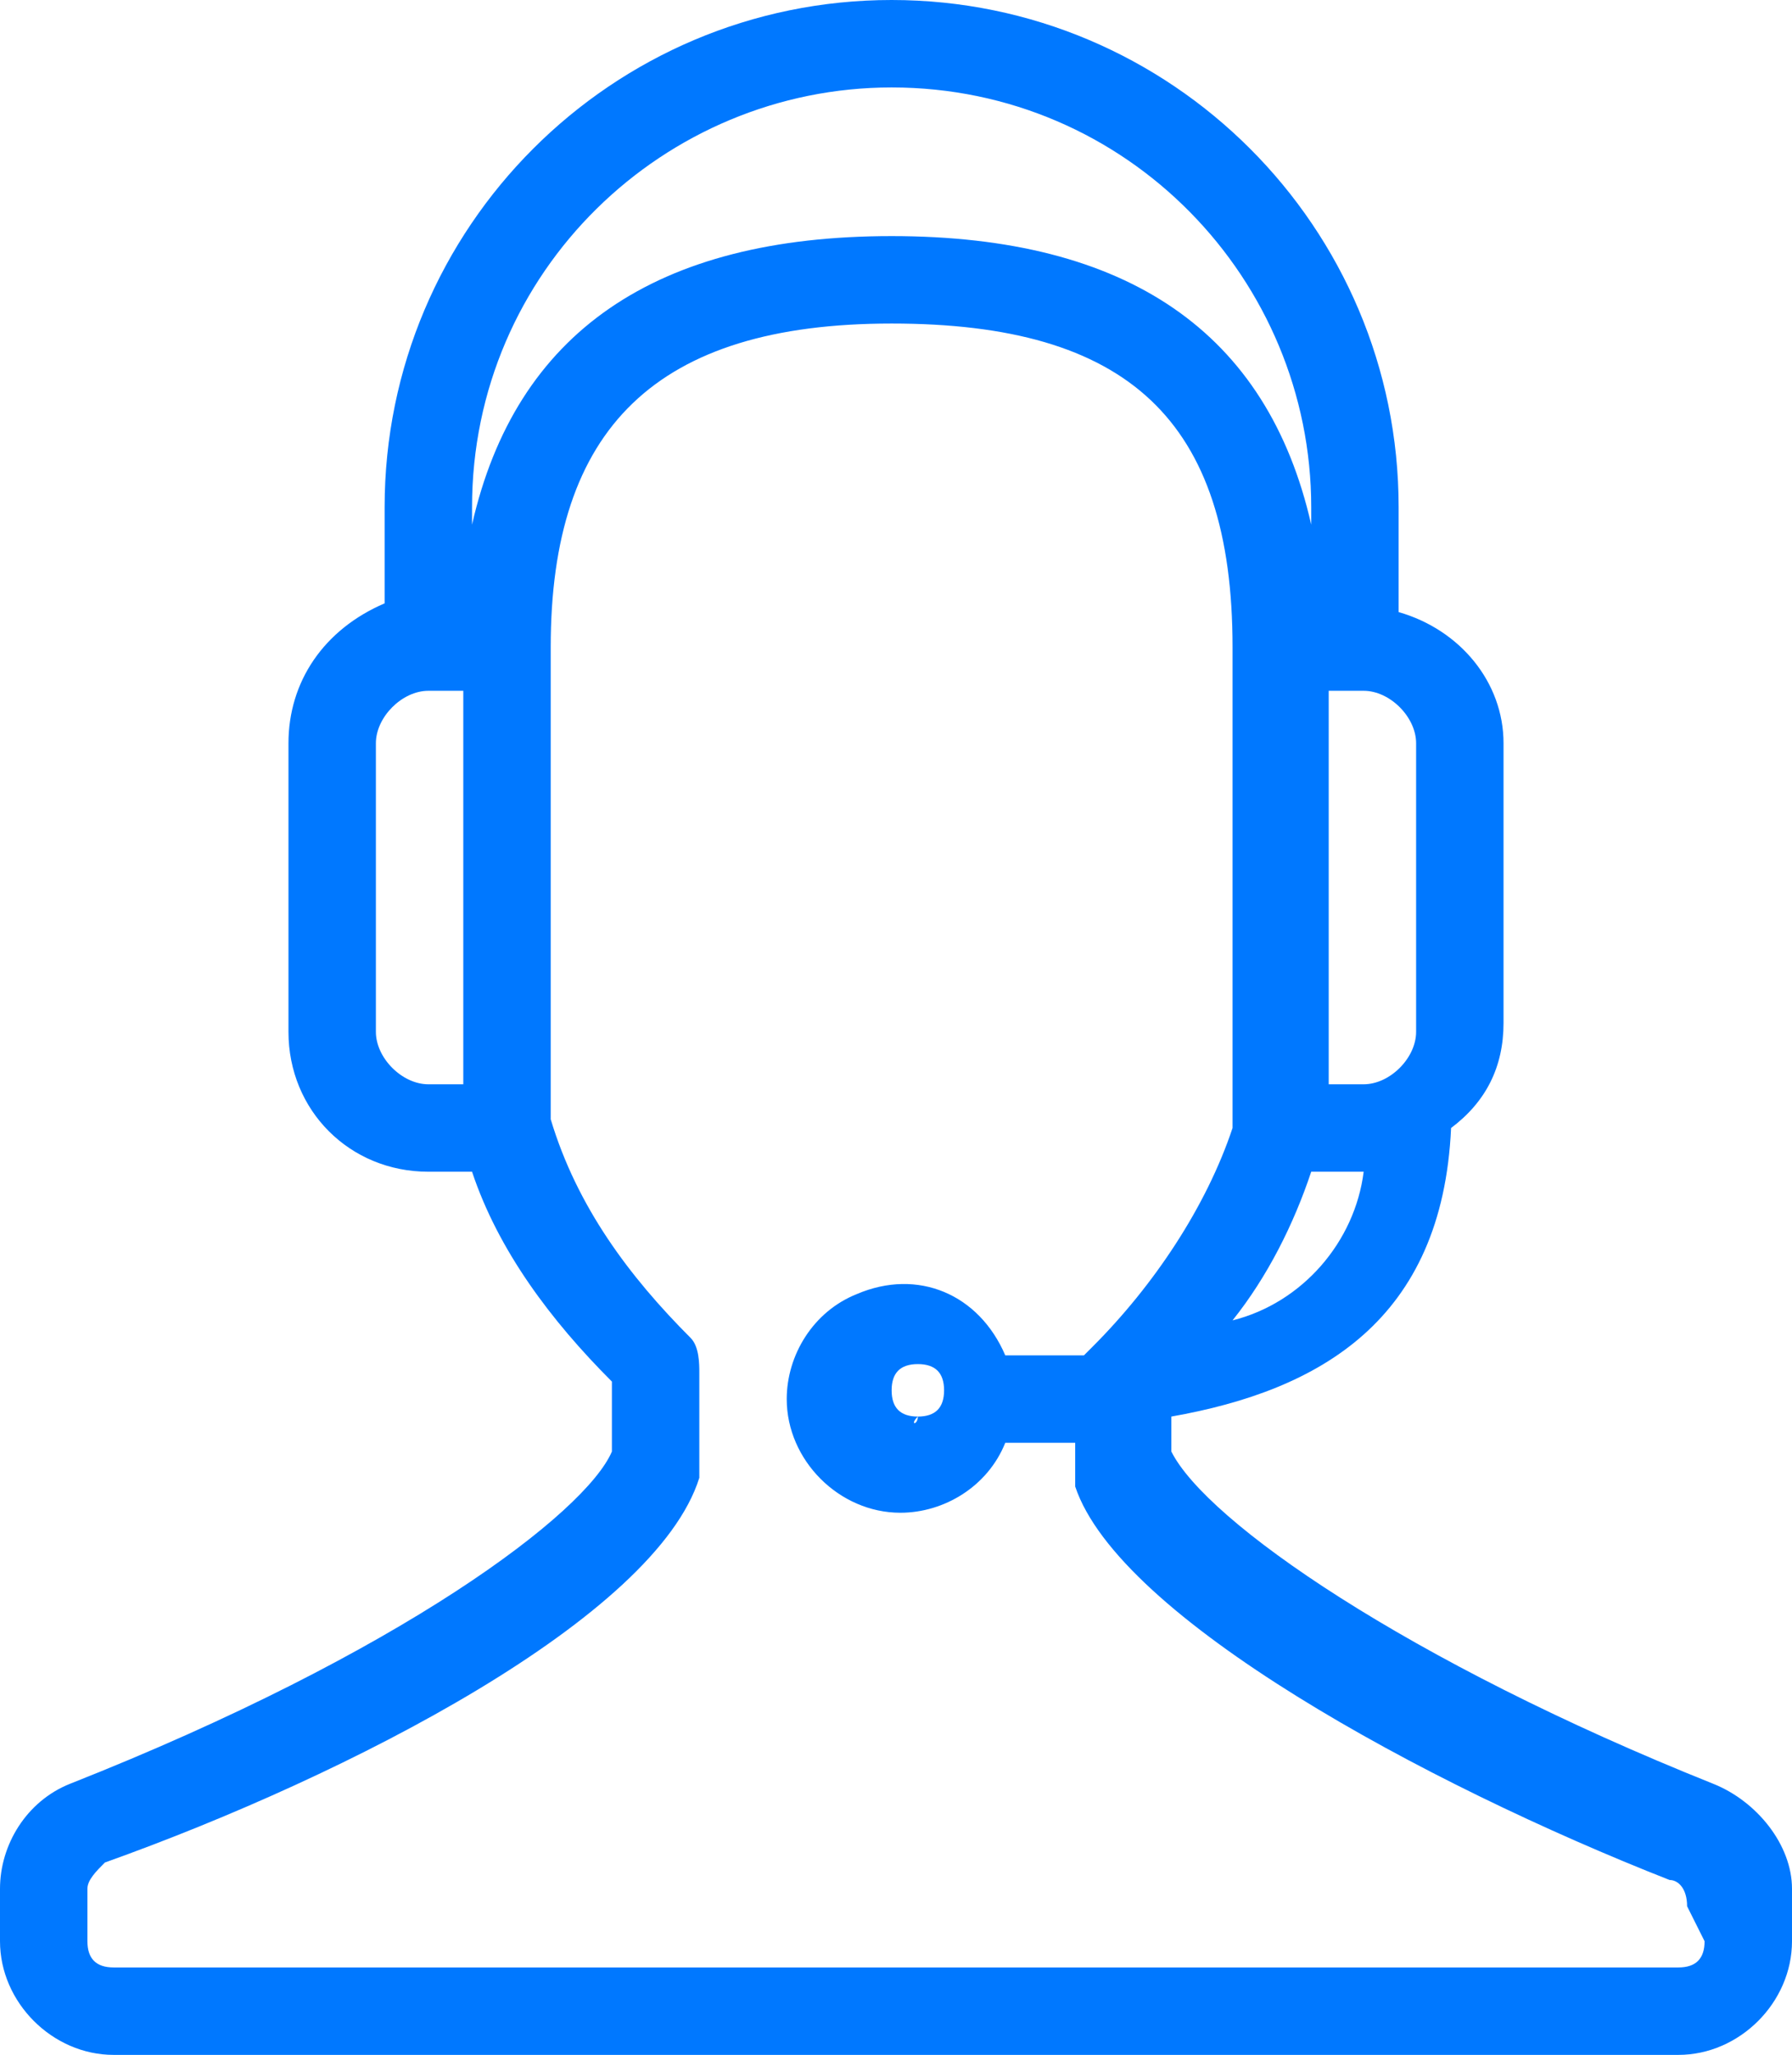 <?xml version="1.0" encoding="utf-8"?>
<!-- Generator: Adobe Illustrator 26.4.1, SVG Export Plug-In . SVG Version: 6.00 Build 0)  -->
<svg version="1.1" id="Layer_1" xmlns="http://www.w3.org/2000/svg" xmlns:xlink="http://www.w3.org/1999/xlink" x="0px" y="0px"
	 viewBox="0 0 20.5 23.5" style="enable-background:new 0 0 20.5 23.5;" xml:space="preserve">
<style type="text/css">
	.st0{fill:#0078FF;}
</style>
<g id="Layer_2_00000056422645854488266500000007873007951044922264_">
	<g id="Layer_1-2">
		<path class="st0" d="M19.6,20.4c-3.5-1.4-5.8-3-6.2-3.8v-0.4c1.7-0.3,3.1-1.1,3.2-3.3c0.4-0.3,0.6-0.7,0.6-1.2V8.5
			c0-0.7-0.5-1.3-1.2-1.5V5.8C16,2.6,13.4,0,10.2,0C7,0,4.4,2.6,4.4,5.8v1.1C3.7,7.2,3.3,7.8,3.3,8.5v3.3c0,0.9,0.7,1.6,1.6,1.6h0.5
			c0.3,0.9,0.9,1.7,1.6,2.4v0.8c-0.3,0.7-2.4,2.3-6.2,3.8C0.3,20.6,0,21.1,0,21.6v0.6c0,0.7,0.6,1.3,1.3,1.3h17.9
			c0.7,0,1.3-0.6,1.3-1.3v-0.6C20.5,21.1,20.1,20.6,19.6,20.4z M14.1,15.1c0.4-0.5,0.7-1.1,0.9-1.7h0.6
			C15.5,14.2,14.9,14.9,14.1,15.1z M16.2,11.8c0,0.3-0.3,0.6-0.6,0.6c0,0,0,0,0,0h-0.4V7.9h0.4c0.3,0,0.6,0.3,0.6,0.6l0,0V11.8z
			 M10.2,1C12.9,1,15,3.2,15,5.8V6c-0.5-2.2-2.1-3.3-4.8-3.3S5.9,3.8,5.4,6V5.8C5.4,3.1,7.6,1,10.2,1z M4.3,11.8V8.5
			c0-0.3,0.3-0.6,0.6-0.6h0.4v4.5H4.9C4.6,12.4,4.3,12.1,4.3,11.8C4.3,11.8,4.3,11.8,4.3,11.8z M19.5,22.2c0,0.2-0.1,0.3-0.3,0.3h0
			H1.3c-0.2,0-0.3-0.1-0.3-0.3v-0.6c0-0.1,0.1-0.2,0.2-0.3C4,20.3,7.5,18.5,8,16.9c0,0,0-0.1,0-0.1v-1.1c0-0.1,0-0.3-0.1-0.4
			c-0.7-0.7-1.3-1.5-1.6-2.5V7.4c0-2.5,1.2-3.7,3.9-3.7s3.9,1.1,3.9,3.7v5.5c-0.3,0.9-0.9,1.8-1.6,2.5c0,0-0.1,0.1-0.1,0.1
			c-0.3,0-0.6,0-0.9,0c-0.3-0.7-1-1-1.7-0.7c-0.5,0.2-0.8,0.7-0.8,1.2c0,0.7,0.6,1.3,1.3,1.3c0.5,0,1-0.3,1.2-0.8h0.8v0.4
			c0,0,0,0.1,0,0.1c0.5,1.5,4,3.4,6.8,4.5c0.1,0,0.2,0.1,0.2,0.3L19.5,22.2z M10.5,16.2c-0.2,0-0.3-0.1-0.3-0.3c0,0,0,0,0,0
			c0-0.2,0.1-0.3,0.3-0.3c0,0,0,0,0,0c0.2,0,0.3,0.1,0.3,0.3v0C10.8,16.1,10.7,16.2,10.5,16.2C10.5,16.3,10.4,16.3,10.5,16.2
			L10.5,16.2z"/>
	</g>
</g>
</svg>
